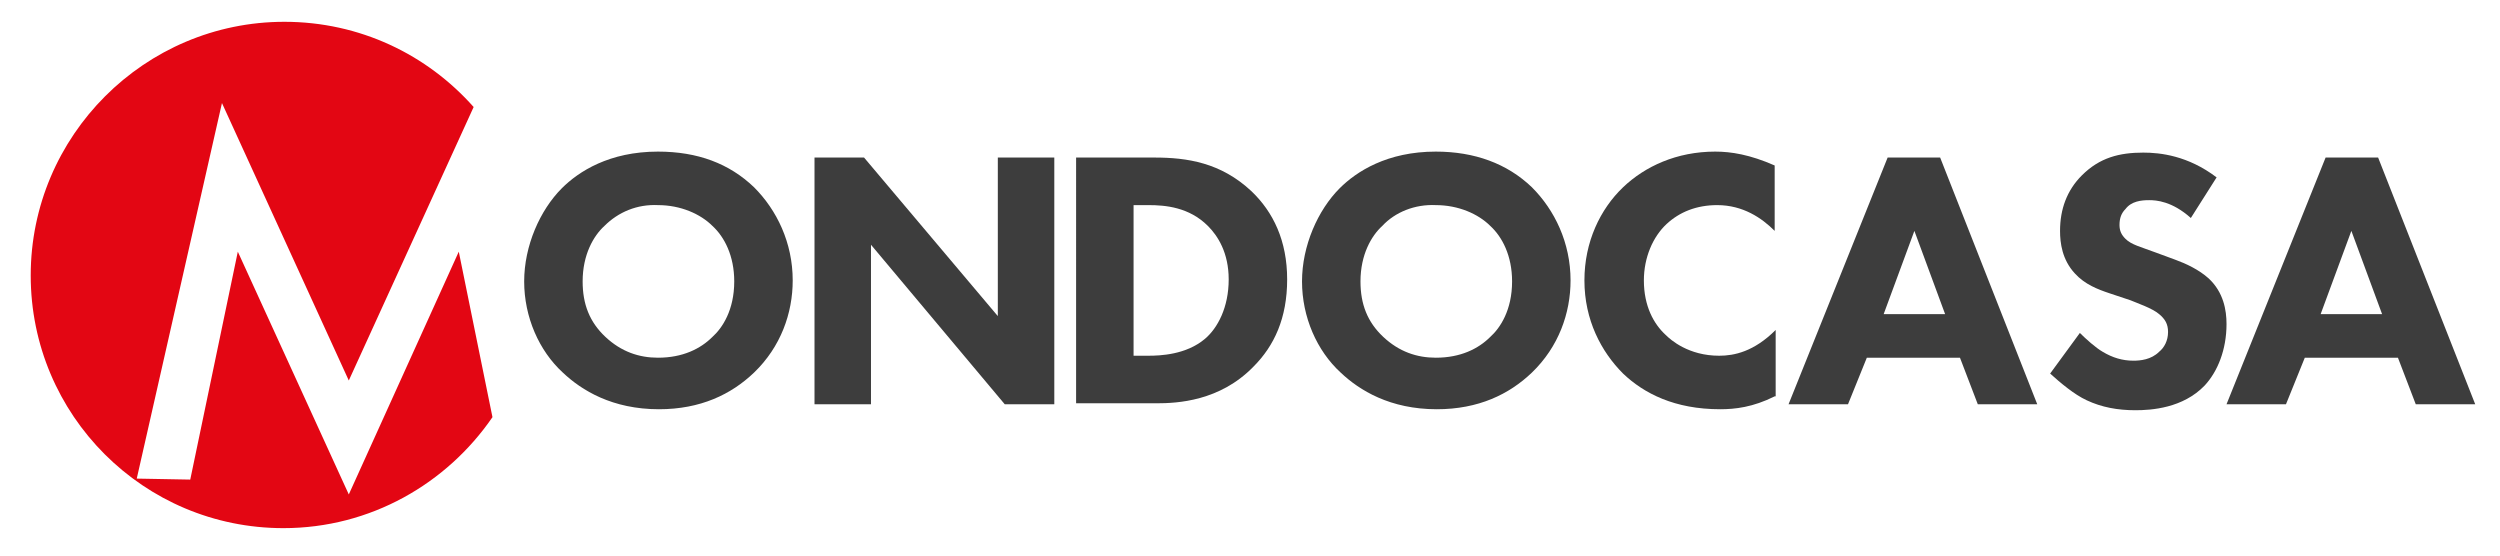 <svg xmlns="http://www.w3.org/2000/svg" xmlns:xlink="http://www.w3.org/1999/xlink" id="Livello_1" x="0px" y="0px" viewBox="0 0 252.3 56.1" style="enable-background:new 0 0 252.3 56.1;" xml:space="preserve">
<g>
	<path style="fill-rule:evenodd;clip-rule:evenodd;fill:#E30613;" d="M46.3,25.4l3.4,16.7c-4.6,6.7-12.3,11.2-21.1,11.2   c-14.1,0-25.5-11.4-25.5-25.5S14.6,2.2,28.7,2.2c7.6,0,14.4,3.3,19.1,8.6L35.2,38.4l-12.8-28l-8.6,37.9l5.4,0.1l4.8-23l11.2,24.5   L46.3,25.4z"></path>
	<g>
		<path style="fill:#3D3D3D;" d="M76.1,18.9c2.3,2.3,3.9,5.6,3.9,9.4c0,3.3-1.2,6.7-3.9,9.3c-2.3,2.2-5.4,3.7-9.6,3.7    c-4.7,0-7.8-1.9-9.7-3.7c-2.4-2.2-3.9-5.6-3.9-9.2c0-3.6,1.6-7.2,3.8-9.4c1.7-1.7,4.8-3.7,9.7-3.7C70.4,15.3,73.6,16.5,76.1,18.9z     M61,22.8c-1.1,1-2.2,2.9-2.2,5.6c0,2.3,0.7,4.1,2.3,5.6c1.6,1.5,3.4,2.1,5.3,2.1c2.5,0,4.3-0.9,5.5-2.1c1-0.9,2.2-2.7,2.2-5.6    c0-2.6-1-4.5-2.2-5.6c-1.2-1.2-3.2-2.1-5.5-2.1C64.3,20.6,62.4,21.4,61,22.8z"></path>
		<path style="fill:#3D3D3D;" d="M82.2,40.8V15.9h5l13.5,16v-16h5.7v24.9h-5L87.9,24.7v16.1H82.2z"></path>
		<path style="fill:#3D3D3D;" d="M116.5,15.9c3.3,0,6.7,0.5,9.8,3.4c2.2,2.1,3.6,5,3.6,8.9c0,3.9-1.3,6.7-3.4,8.8    c-3.4,3.5-7.7,3.7-9.8,3.7h-8.1V15.9H116.5z M114.4,35.9h1.5c1.2,0,3.8-0.1,5.7-1.7c1.3-1.1,2.4-3.2,2.4-6c0-2.7-1.1-4.4-2.1-5.4    c-1.9-1.9-4.3-2.1-6-2.1h-1.5V35.9z"></path>
		<path style="fill:#3D3D3D;" d="M154.6,18.9c2.3,2.3,3.9,5.6,3.9,9.4c0,3.3-1.2,6.7-3.9,9.3c-2.3,2.2-5.4,3.7-9.6,3.7    c-4.7,0-7.8-1.9-9.7-3.7c-2.4-2.2-3.9-5.6-3.9-9.2c0-3.6,1.6-7.2,3.8-9.4c1.7-1.7,4.8-3.7,9.7-3.7    C148.8,15.3,152.1,16.5,154.6,18.9z M139.5,22.8c-1.1,1-2.2,2.9-2.2,5.6c0,2.3,0.7,4.1,2.3,5.6c1.6,1.5,3.4,2.1,5.3,2.1    c2.5,0,4.3-0.9,5.5-2.1c1-0.9,2.2-2.7,2.2-5.6c0-2.6-1-4.5-2.2-5.6c-1.2-1.2-3.2-2.1-5.5-2.1C142.8,20.6,140.8,21.4,139.5,22.8z"></path>
		<path style="fill:#3D3D3D;" d="M179.1,40c-2.2,1.1-4,1.3-5.5,1.3c-4.6,0-7.7-1.6-9.8-3.6c-2.2-2.2-3.9-5.4-3.9-9.4    c0-3.9,1.6-7.2,3.9-9.4c2.2-2.1,5.4-3.6,9.3-3.6c1.6,0,3.5,0.3,6,1.4v6.6c-1.3-1.3-3.2-2.6-5.8-2.6c-2.1,0-3.8,0.7-5.1,1.9    c-1.4,1.3-2.3,3.4-2.3,5.7c0,2.6,1,4.4,2.2,5.5c0.5,0.5,2.3,2.1,5.4,2.1c1.5,0,3.5-0.4,5.7-2.6V40z"></path>
		<path style="fill:#3D3D3D;" d="M197.8,36.1h-9.4l-1.9,4.7h-6l10-24.9h5.3l9.8,24.9h-6L197.8,36.1z M196.3,31.7l-3.1-8.4l-3.1,8.4    H196.3z"></path>
		<path style="fill:#3D3D3D;" d="M221.1,22c-1.9-1.7-3.5-1.8-4.2-1.8c-0.8,0-1.8,0.1-2.4,0.9c-0.4,0.4-0.6,0.9-0.6,1.6    c0,0.6,0.2,1,0.6,1.4c0.6,0.6,1.5,0.8,3.1,1.4l1.9,0.7c1.1,0.4,2.4,1,3.4,1.9c1.5,1.4,1.8,3.2,1.8,4.6c0,2.6-0.9,4.8-2.2,6.2    c-2.2,2.3-5.4,2.5-7,2.5c-1.8,0-3.4-0.3-4.9-1c-1.3-0.6-2.7-1.8-3.7-2.7l3-4.1c0.6,0.6,1.6,1.5,2.3,1.9c1,0.6,2,0.9,3.1,0.9    c0.7,0,1.8-0.1,2.6-0.9c0.5-0.4,0.9-1.1,0.9-2c0-0.8-0.3-1.3-0.9-1.8c-0.7-0.6-2.2-1.1-2.9-1.4l-2.1-0.7c-1.2-0.4-2.5-0.9-3.5-2    c-1.3-1.4-1.5-3.1-1.5-4.3c0-2.2,0.7-4.1,2.2-5.6c1.8-1.8,3.8-2.3,6.2-2.3c1.7,0,4.5,0.3,7.4,2.5L221.1,22z"></path>
		<path style="fill:#3D3D3D;" d="M242,36.1h-9.4l-1.9,4.7h-6l10-24.9h5.3l9.8,24.9h-6L242,36.1z M240.4,31.7l-3.1-8.4l-3.1,8.4    H240.4z"></path>
	</g>
</g>
</svg>